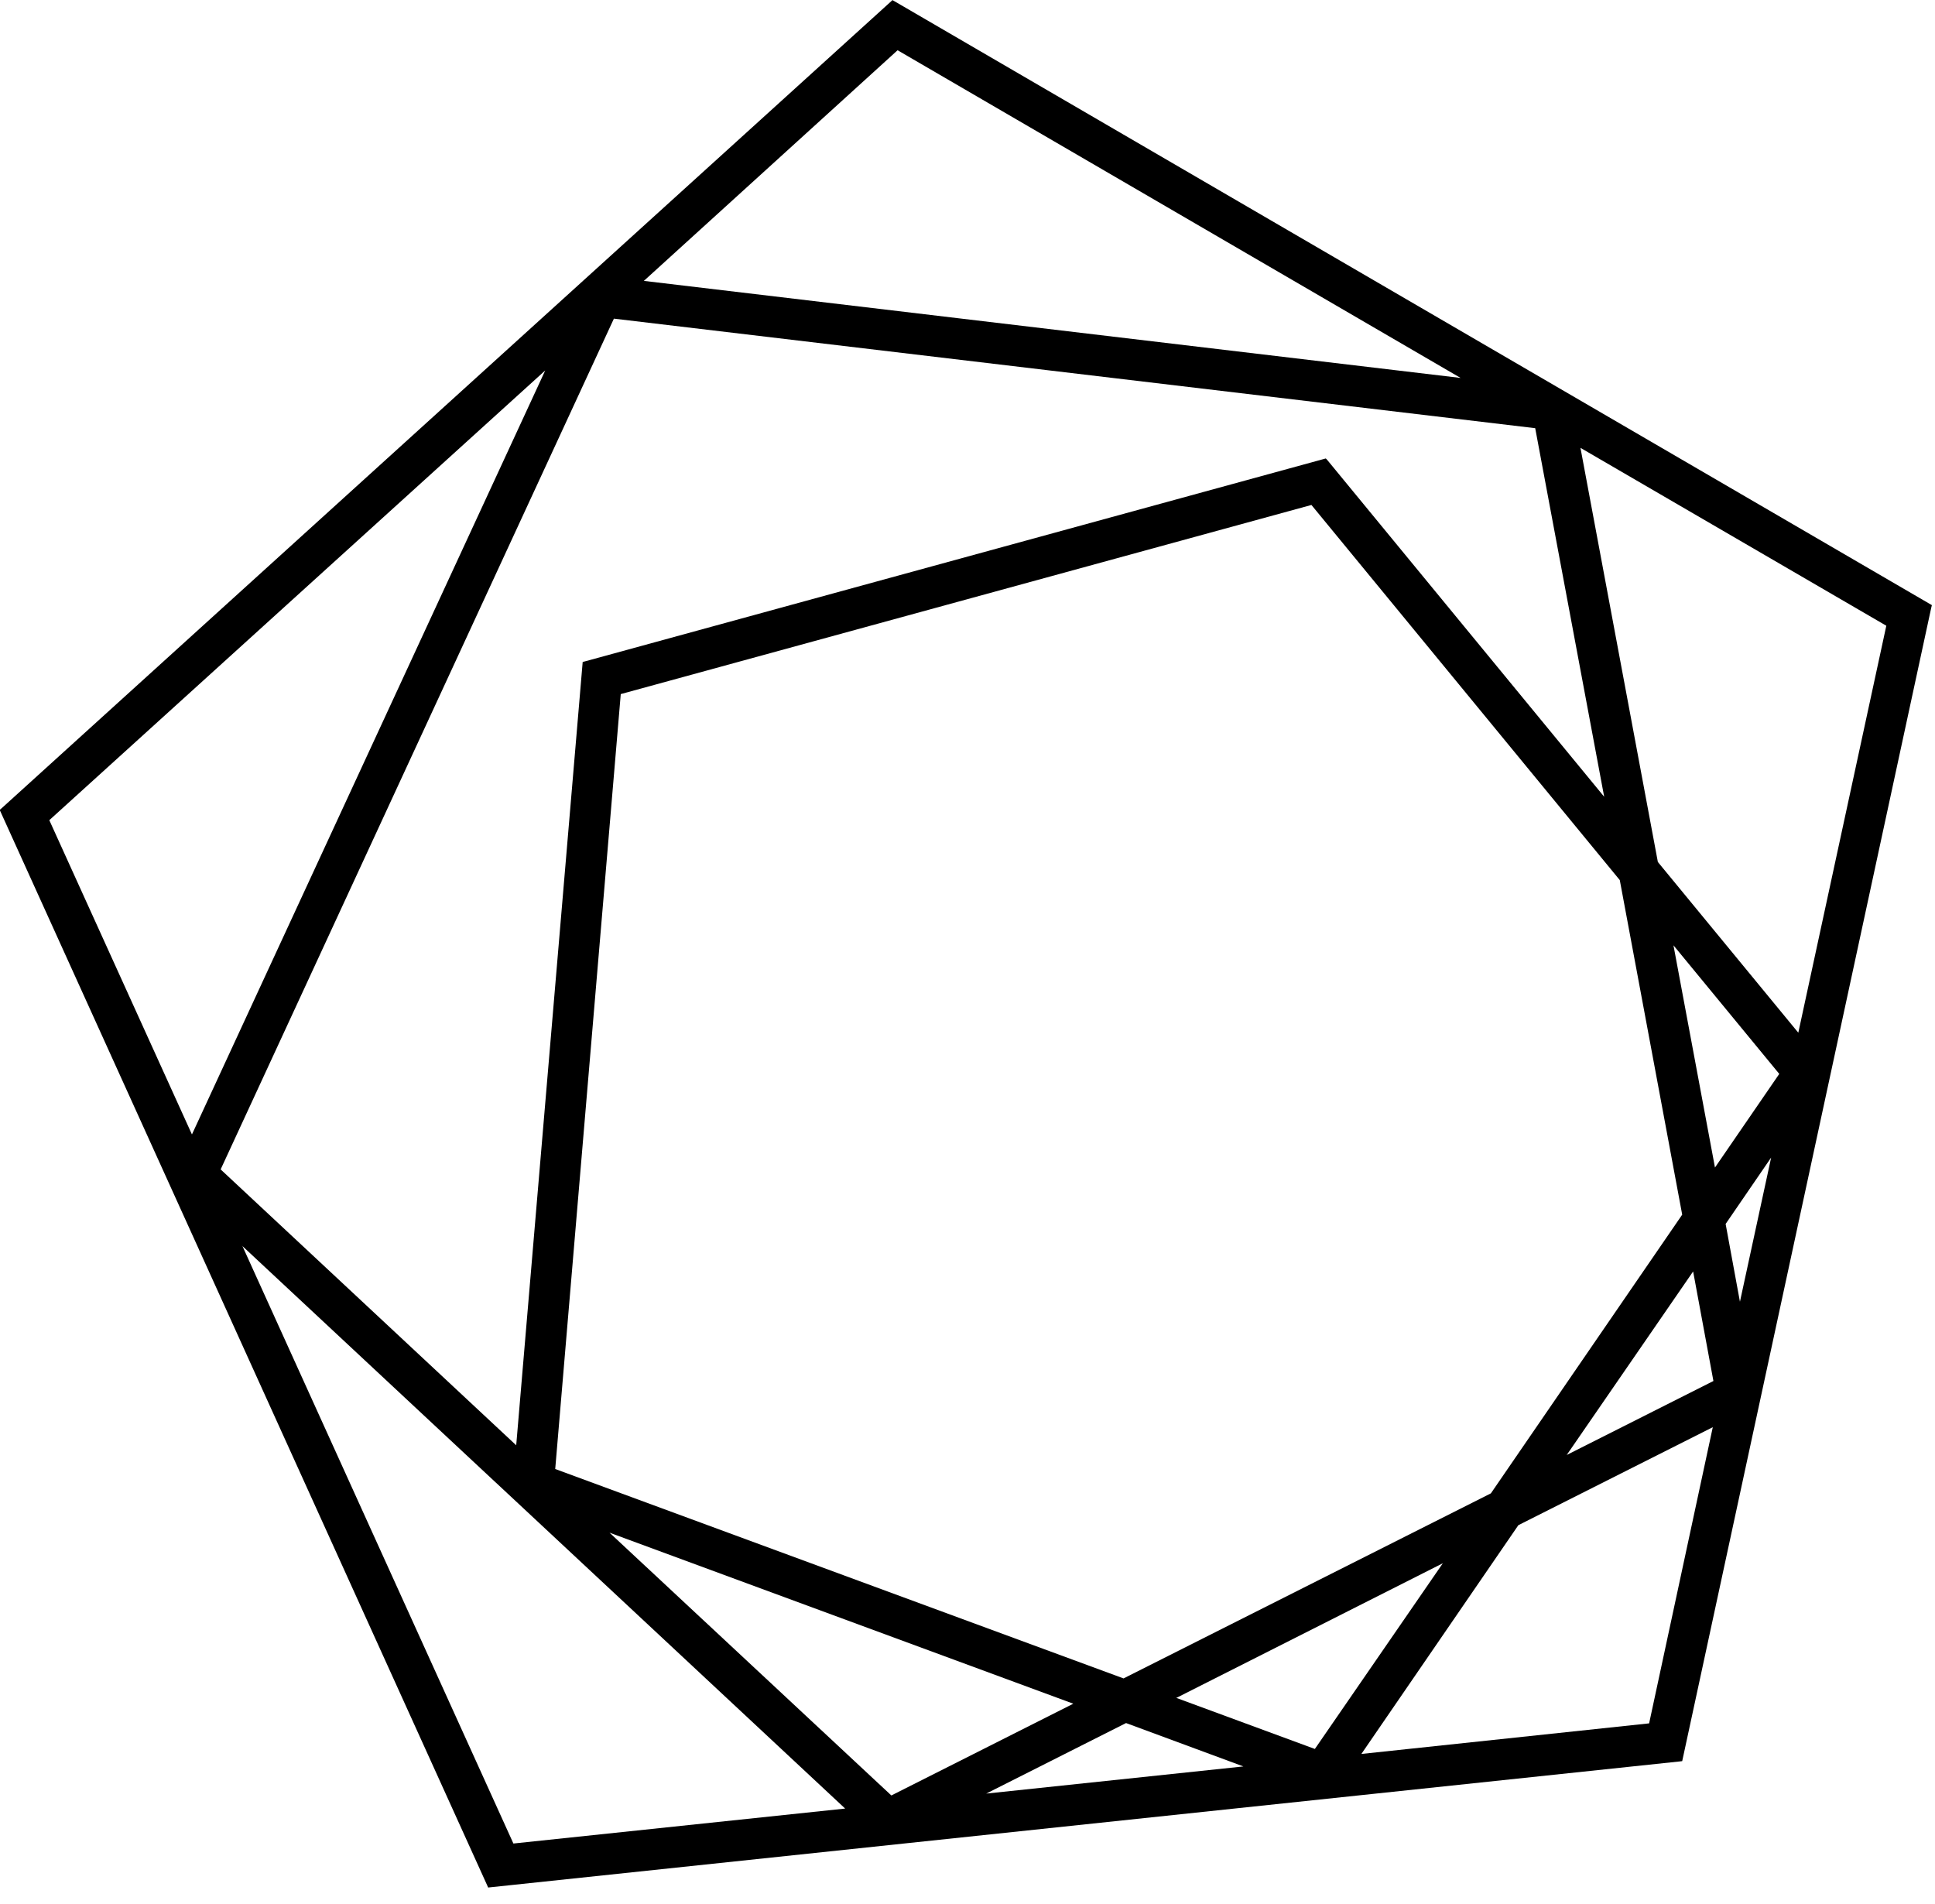 <svg width="62" height="61" viewBox="0 0 62 61" xmlns="http://www.w3.org/2000/svg"><path d="M28.6 0L.05 25.9l-.06.05 15.62 34.46.03.07 38.18-4.04.08-.01 7.98-36.96.02-.08L28.66.04 28.59 0zm-7.97 9l8.13-7.39 18.04 10.5L20.63 9zM7.07 37.47l12.6-27.26 29.52 3.51 2.21 11.81-8.88-10.8-.04-.04-23.73 6.5-.08.02-2.13 25.1-9.47-8.84zM1.58 26.28l15.89-14.41L6.15 36.35 1.58 26.28zm51.54 1.34l-2.48-13.27 9.8 5.7-2.82 13.04-4.5-5.47zM17.79 47.07l2.1-24.83 22.13-6.06L51.9 28.2l2 10.72-6.13 8.93L36 53.78l-18.21-6.71zm35.83-16.78l3.39 4.12-2.06 3-1.33-7.12zm1.67 8.93l1.46-2.13-1 4.62-.46-2.5zm-47.53.7l19.32 18.03-10.63 1.12-8.69-19.16zm46.49.82l.65 3.51-4.7 2.37 4.05-5.88zm-5.6 8.13l6.23-3.14-2.04 9.49-9.22.98 5.03-7.33zm-29.12.24l14.86 5.48-5.83 2.94-9.03-8.42zm18.15 5.3l8.55-4.32-4.1 5.95-4.45-1.64zm-1.6.8l3.76 1.39-8.24.87 4.48-2.26z" fill="#000" fill-rule="evenodd"/></svg>